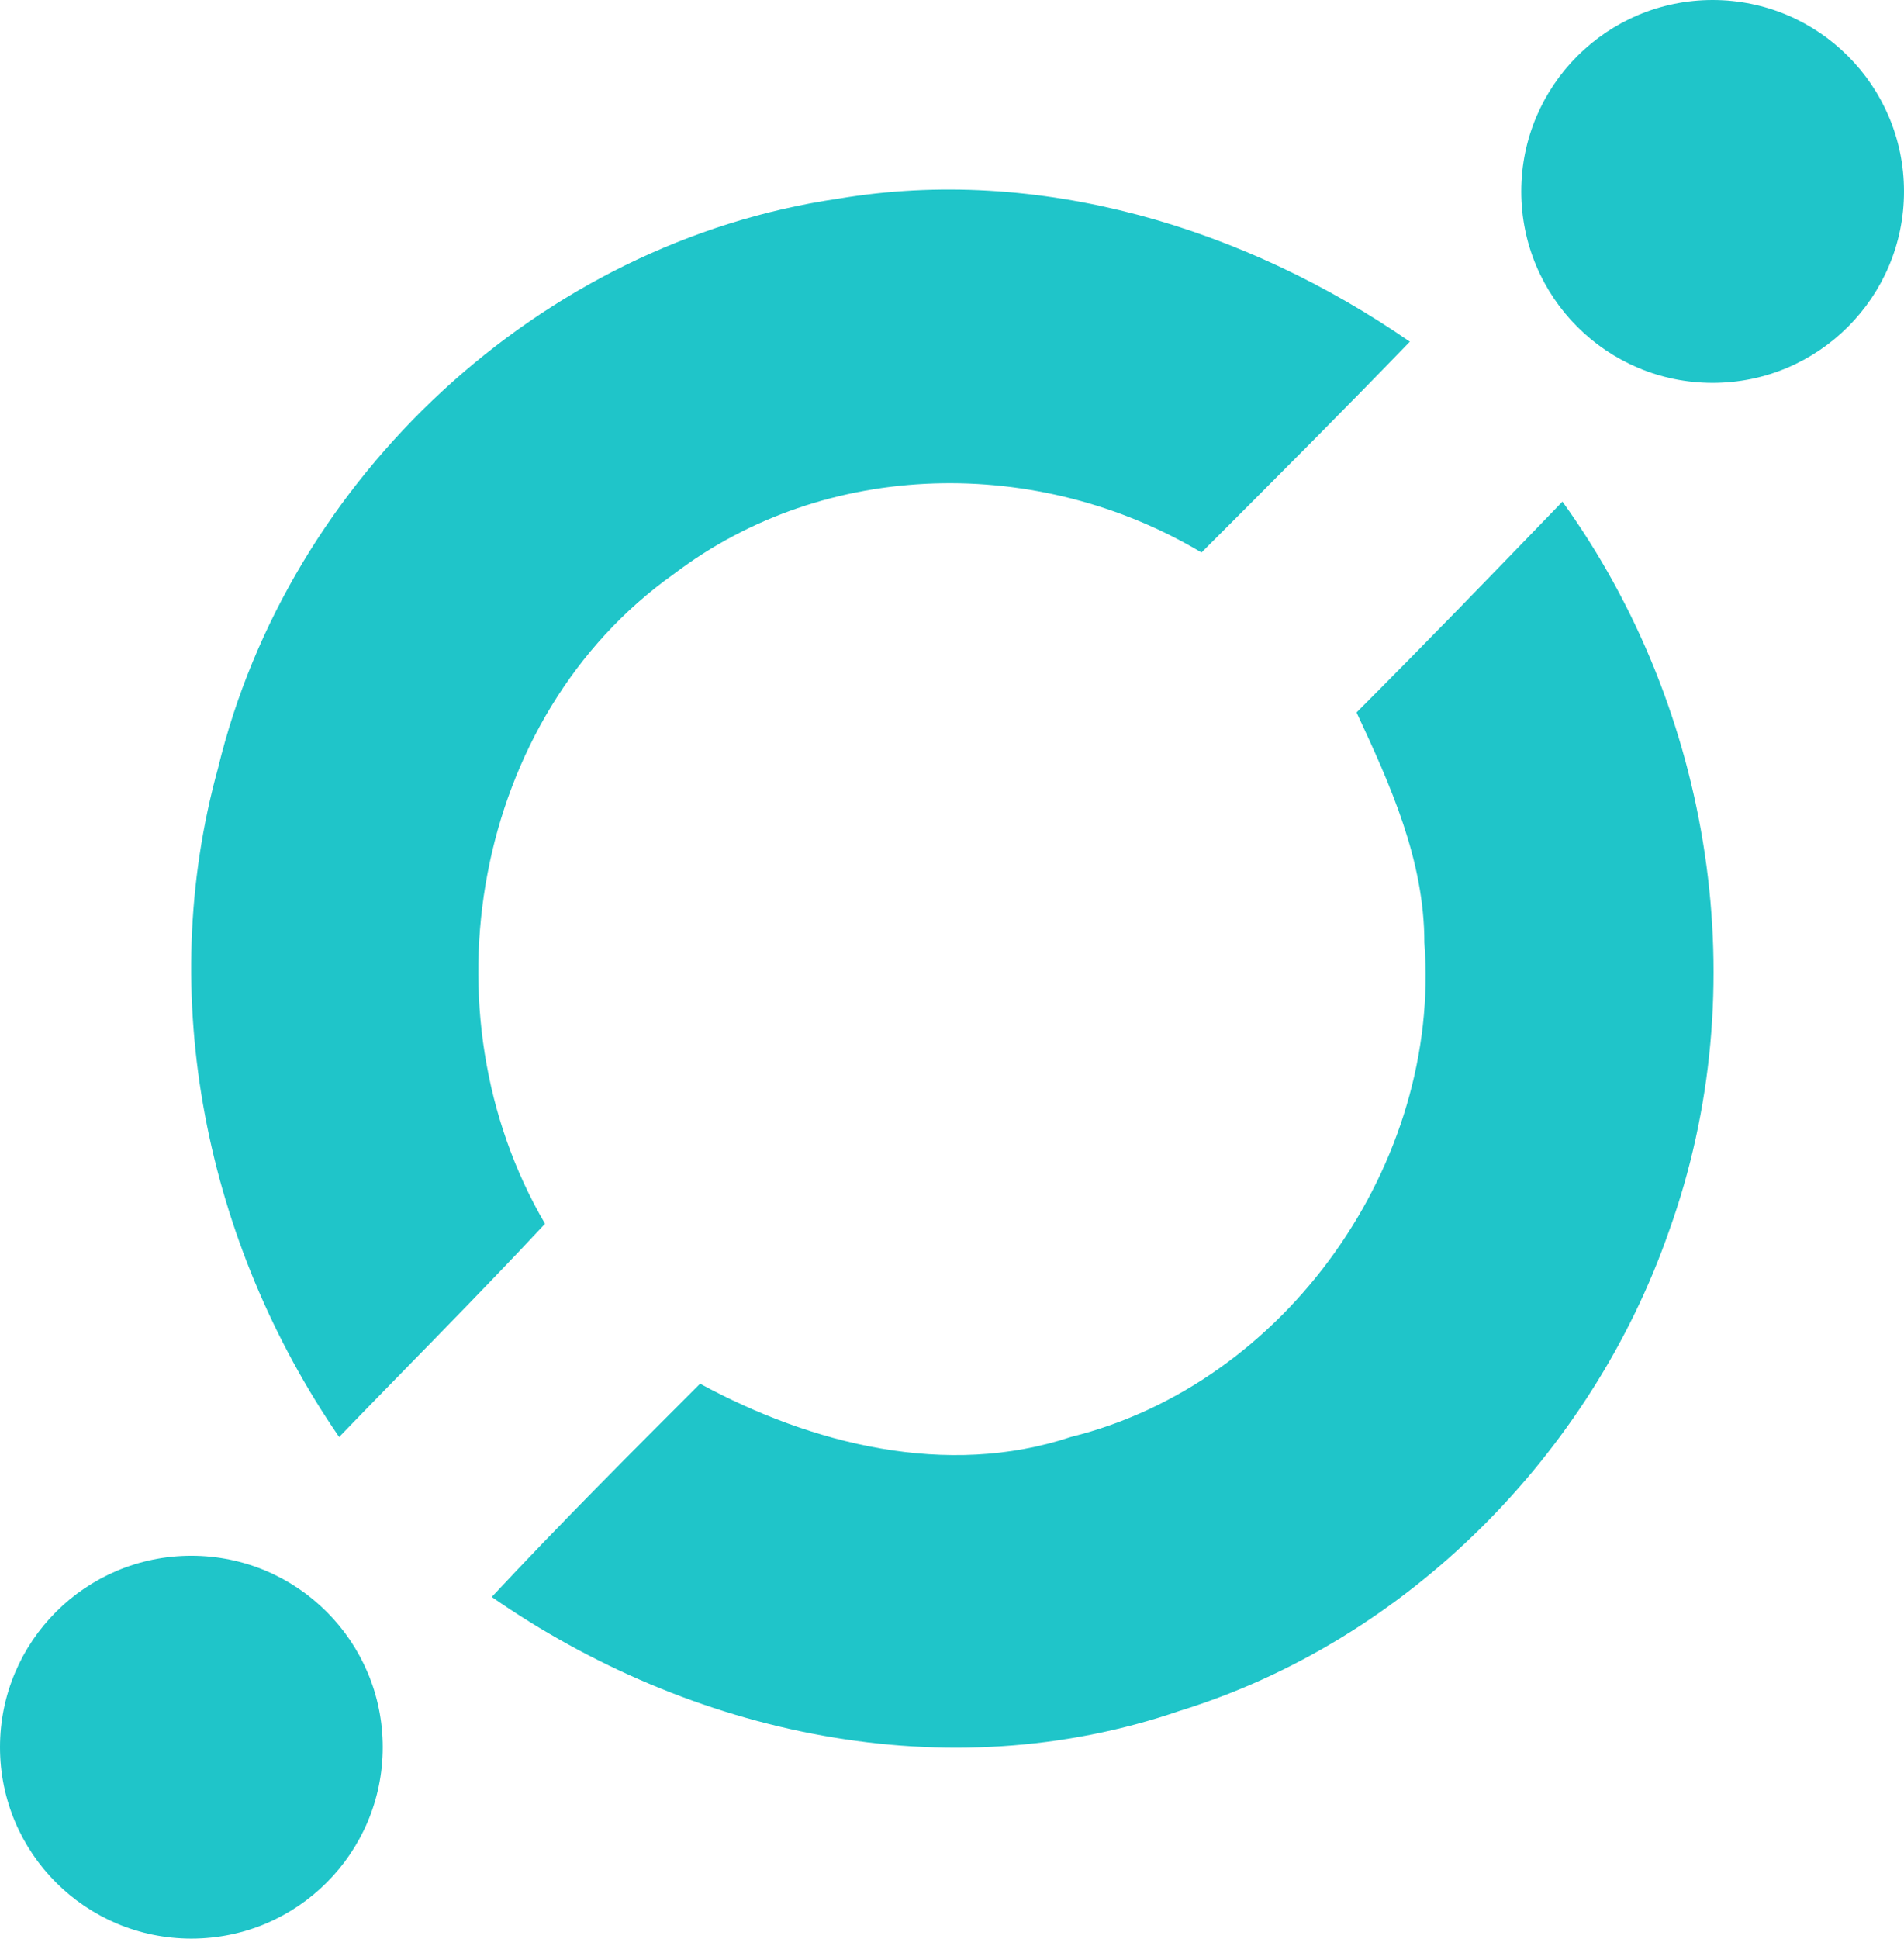 <svg xmlns="http://www.w3.org/2000/svg" viewBox="0 0 78.6 80" enable-background="new 0 0 78.6 80"><g fill="#1fc5c9"><path d="m34.6 8.2c8.3-1.4 16.8 1.2 23.6 5.9-2.8 2.9-5.7 5.8-8.6 8.7-6.7-4-15.5-3.9-21.8.9-8.3 5.9-10.4 18.1-5.3 26.8-2.8 3-5.7 5.9-8.5 8.8-5.5-8-7.6-18.2-5-27.6 2.9-12 13.3-21.7 25.6-23.5"/><path d="m64.5 20.7c6.2 8.6 8 20.1 4.4 30.1-3.2 9.2-10.8 16.9-20.2 19.8-9.6 3.3-20.2 1-28.4-4.7 2.8-3 5.7-5.9 8.6-8.8 4.6 2.5 10.2 3.9 15.3 2.2 8.9-2.2 15.3-11.3 14.6-20.4 0-3.4-1.4-6.5-2.8-9.5 2.9-2.9 5.7-5.8 8.5-8.7"/><circle cx="7.9" cy="72.1" r="7.9"/><circle cx="70.7" cy="7.9" r="7.9"/></g></svg>